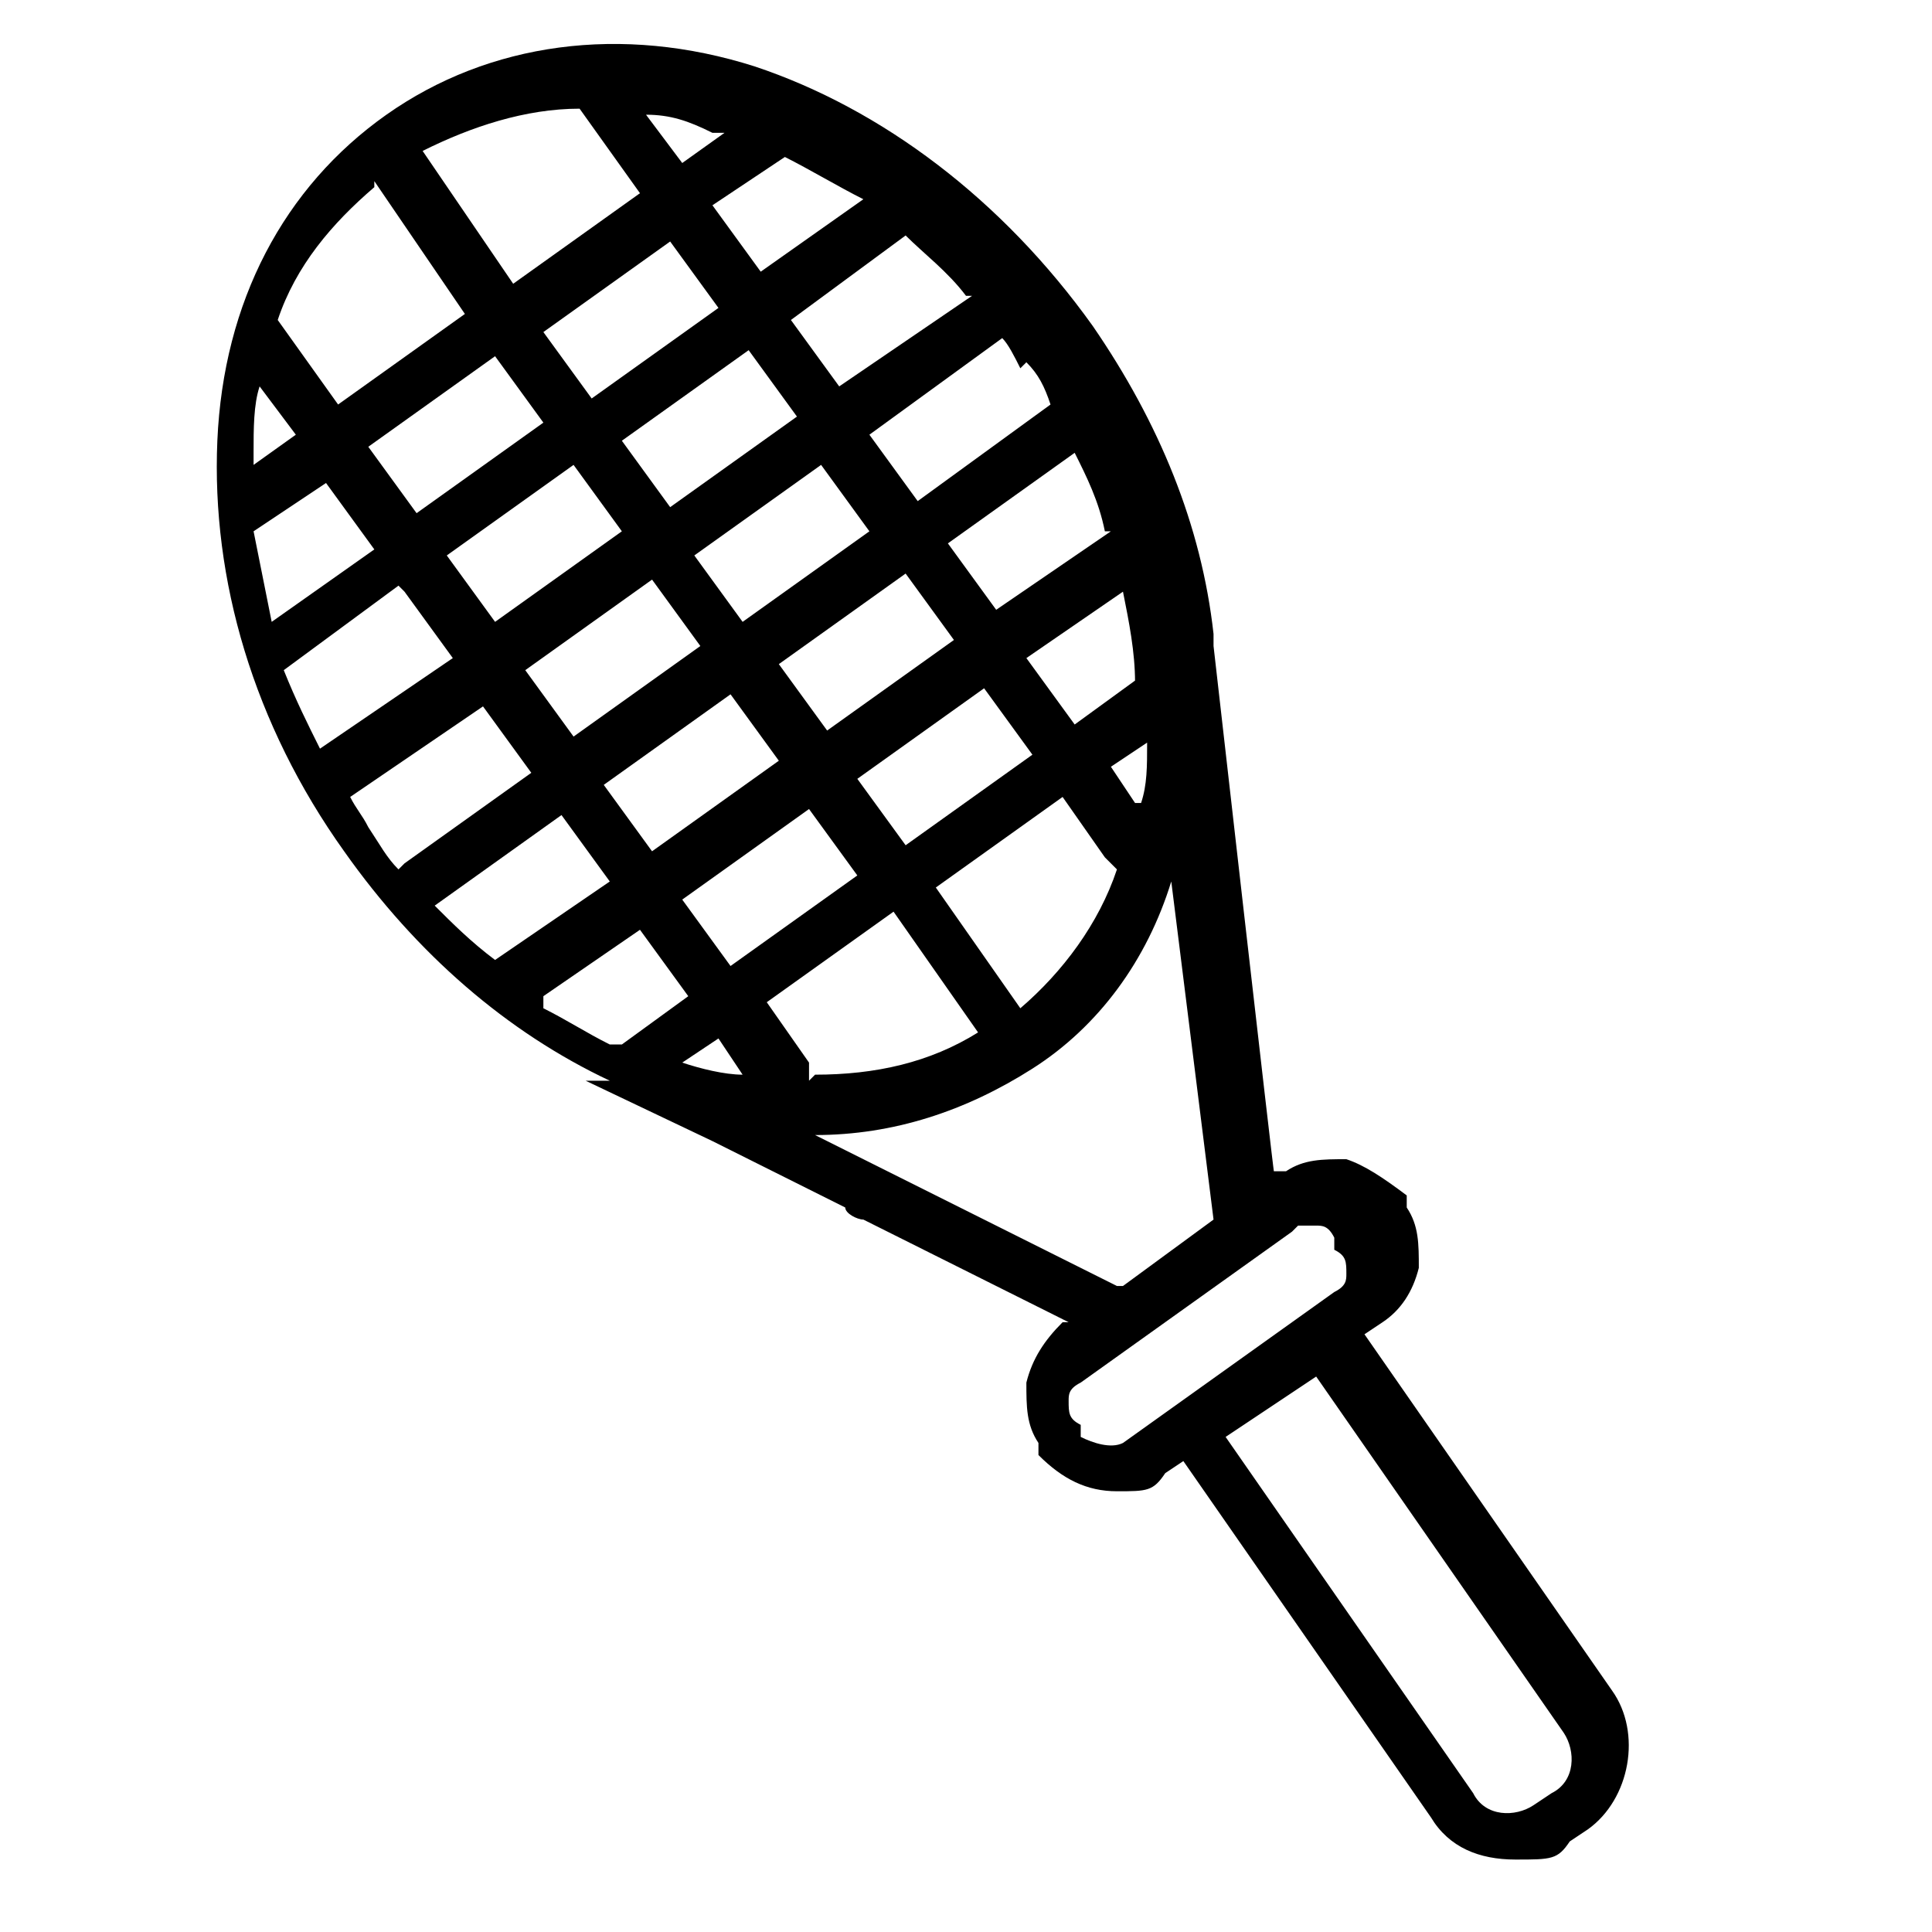 <?xml version="1.0" encoding="UTF-8"?> <svg xmlns="http://www.w3.org/2000/svg" id="Laag_1" data-name="Laag 1" version="1.1" viewBox="0 0 32 32"><defs><style> .cls-1 { fill: #000; stroke-width: 0px; } </style></defs><path class="cls-1" d="M6.2,3l1.5,2.2-2.1,1.5-1-1.4c.3-.9.9-1.6,1.6-2.2h0ZM12,2.2l-.7.5-.6-.8c.4,0,.7.1,1.1.3,0,0,.1,0,.2,0h0ZM16.1,4.9l-2.2,1.5-.8-1.1,1.9-1.4c.3.3.7.6,1,1h0ZM18.5,21.3l-5-2.5c1.3,0,2.5-.4,3.6-1.1,1.1-.7,1.9-1.8,2.3-3.1l.7,5.6-1.5,1.1h0ZM21.5,20.3c0,0,.2,0,.3,0s0,0,0,0c.1,0,.2,0,.3.2v.2c.2.1.2.2.2.4,0,.1,0,.2-.2.3h0l-3.5,2.5c-.2.1-.5,0-.7-.1v-.2c-.2-.1-.2-.2-.2-.4,0-.1,0-.2.2-.3l3.5-2.5h0ZM7.2,15s0,0,0,0l2.1-1.5.8,1.1-1.9,1.3c-.4-.3-.7-.6-1-.9h0ZM5.8,13.2s0,0,0,0l2.2-1.5.8,1.1-2.1,1.5c0,0,0,0-.1.1-.2-.2-.3-.4-.5-.7-.1-.2-.2-.3-.3-.5h0ZM6.7,9.8l.8,1.1-2.2,1.5s0,0,0,0c-.2-.4-.4-.8-.6-1.3l1.9-1.4h0ZM9,7l-2.1,1.5-.8-1.1,2.1-1.5.8,1.1h0ZM11.1,8.4l-.8-1.1,2.1-1.5.8,1.1-2.1,1.5h0ZM14.4,8.8l-2.1,1.5-.8-1.1,2.1-1.5.8,1.1h0ZM18.9,11.2l-1.1.8-.8-1.1,1.6-1.1c.1.5.2,1,.2,1.5h0ZM18.8,13.3l-.4-.6.6-.4c0,.4,0,.7-.1,1h0ZM13.4,17.9c0,0,0-.2,0-.3l-.7-1,2.1-1.5,1.4,2c-.8.5-1.7.7-2.7.7h0ZM11.9,17.2l.4.6c-.3,0-.7-.1-1-.2l.6-.4h0ZM13.4,13.4l.8,1.1-2.1,1.5-.8-1.1,2.1-1.5h0ZM16.3,11.4l.8,1.1-2.1,1.5-.8-1.1,2.1-1.5h0ZM13.7,12.1l-.8-1.1,2.1-1.5.8,1.1-2.1,1.5h0ZM12.1,11.5l.8,1.1-2.1,1.5-.8-1.1,2.1-1.5h0ZM8.2,10.3l-.8-1.1,2.1-1.5.8,1.1-2.1,1.5h0ZM10.8,9.6l.8,1.1-2.1,1.5-.8-1.1,2.1-1.5h0ZM9,16.5l1.6-1.1.8,1.1-1.1.8c0,0-.1,0-.2,0h0s0,0,0,0c-.4-.2-.7-.4-1.1-.6h0ZM16.9,16.7l-1.4-2,2.1-1.5.7,1c0,0,.1.1.2.2-.3.9-.9,1.7-1.6,2.3h0ZM18.4,8.8l-1.9,1.3-.8-1.1,2.1-1.5c.2.4.4.8.5,1.3h0ZM17,6c.2.2.3.4.4.7l-2.2,1.6-.8-1.1,2.2-1.6c.1.1.2.3.3.5h0ZM14.3,3.3l-1.7,1.2-.8-1.1,1.2-.8c.4.2.9.5,1.3.7h0ZM11.1,4l.8,1.1-2.1,1.5-.8-1.1,2.1-1.5h0ZM9.6,1.8l1,1.4-2.1,1.5-1.5-2.2c.8-.4,1.7-.7,2.6-.7h0ZM4.2,8.8l1.2-.8.8,1.1-1.7,1.2c-.1-.5-.2-1-.3-1.5h0ZM4.2,7.5c0-.4,0-.8.1-1.1l.6.8-.7.5c0,0,0-.1,0-.2h0ZM25.7,29.7l-.3.2c-.3.2-.8.2-1-.2l-4.1-5.9,1.5-1,4.1,5.9c.2.3.2.8-.2,1h0ZM9.7,17.9l2.1,1s0,0,0,0l2.2,1.1c0,.1.2.2.3.2l3.4,1.7h-.1c-.3.3-.5.6-.6,1,0,.4,0,.7.2,1v.2c.4.4.8.6,1.3.6s.6,0,.8-.3l.3-.2,4.1,5.9c.3.5.8.7,1.4.7s.7,0,.9-.3l.3-.2h0c.7-.5.9-1.6.4-2.3l-4.1-5.9.3-.2c.3-.2.5-.5.6-.9,0-.4,0-.7-.2-1v-.2c-.4-.3-.7-.5-1-.6-.4,0-.7,0-1,.2h-.2c0,.1-1-8.7-1-8.7,0,0,0-.2,0-.2-.2-1.8-.9-3.5-2-5.1-1.5-2.1-3.5-3.6-5.6-4.3-2.2-.7-4.4-.4-6.1.8-1.7,1.2-2.7,3.1-2.8,5.4-.1,2.3.6,4.7,2.1,6.8,1.2,1.7,2.7,3,4.4,3.8h0Z"></path></svg> 